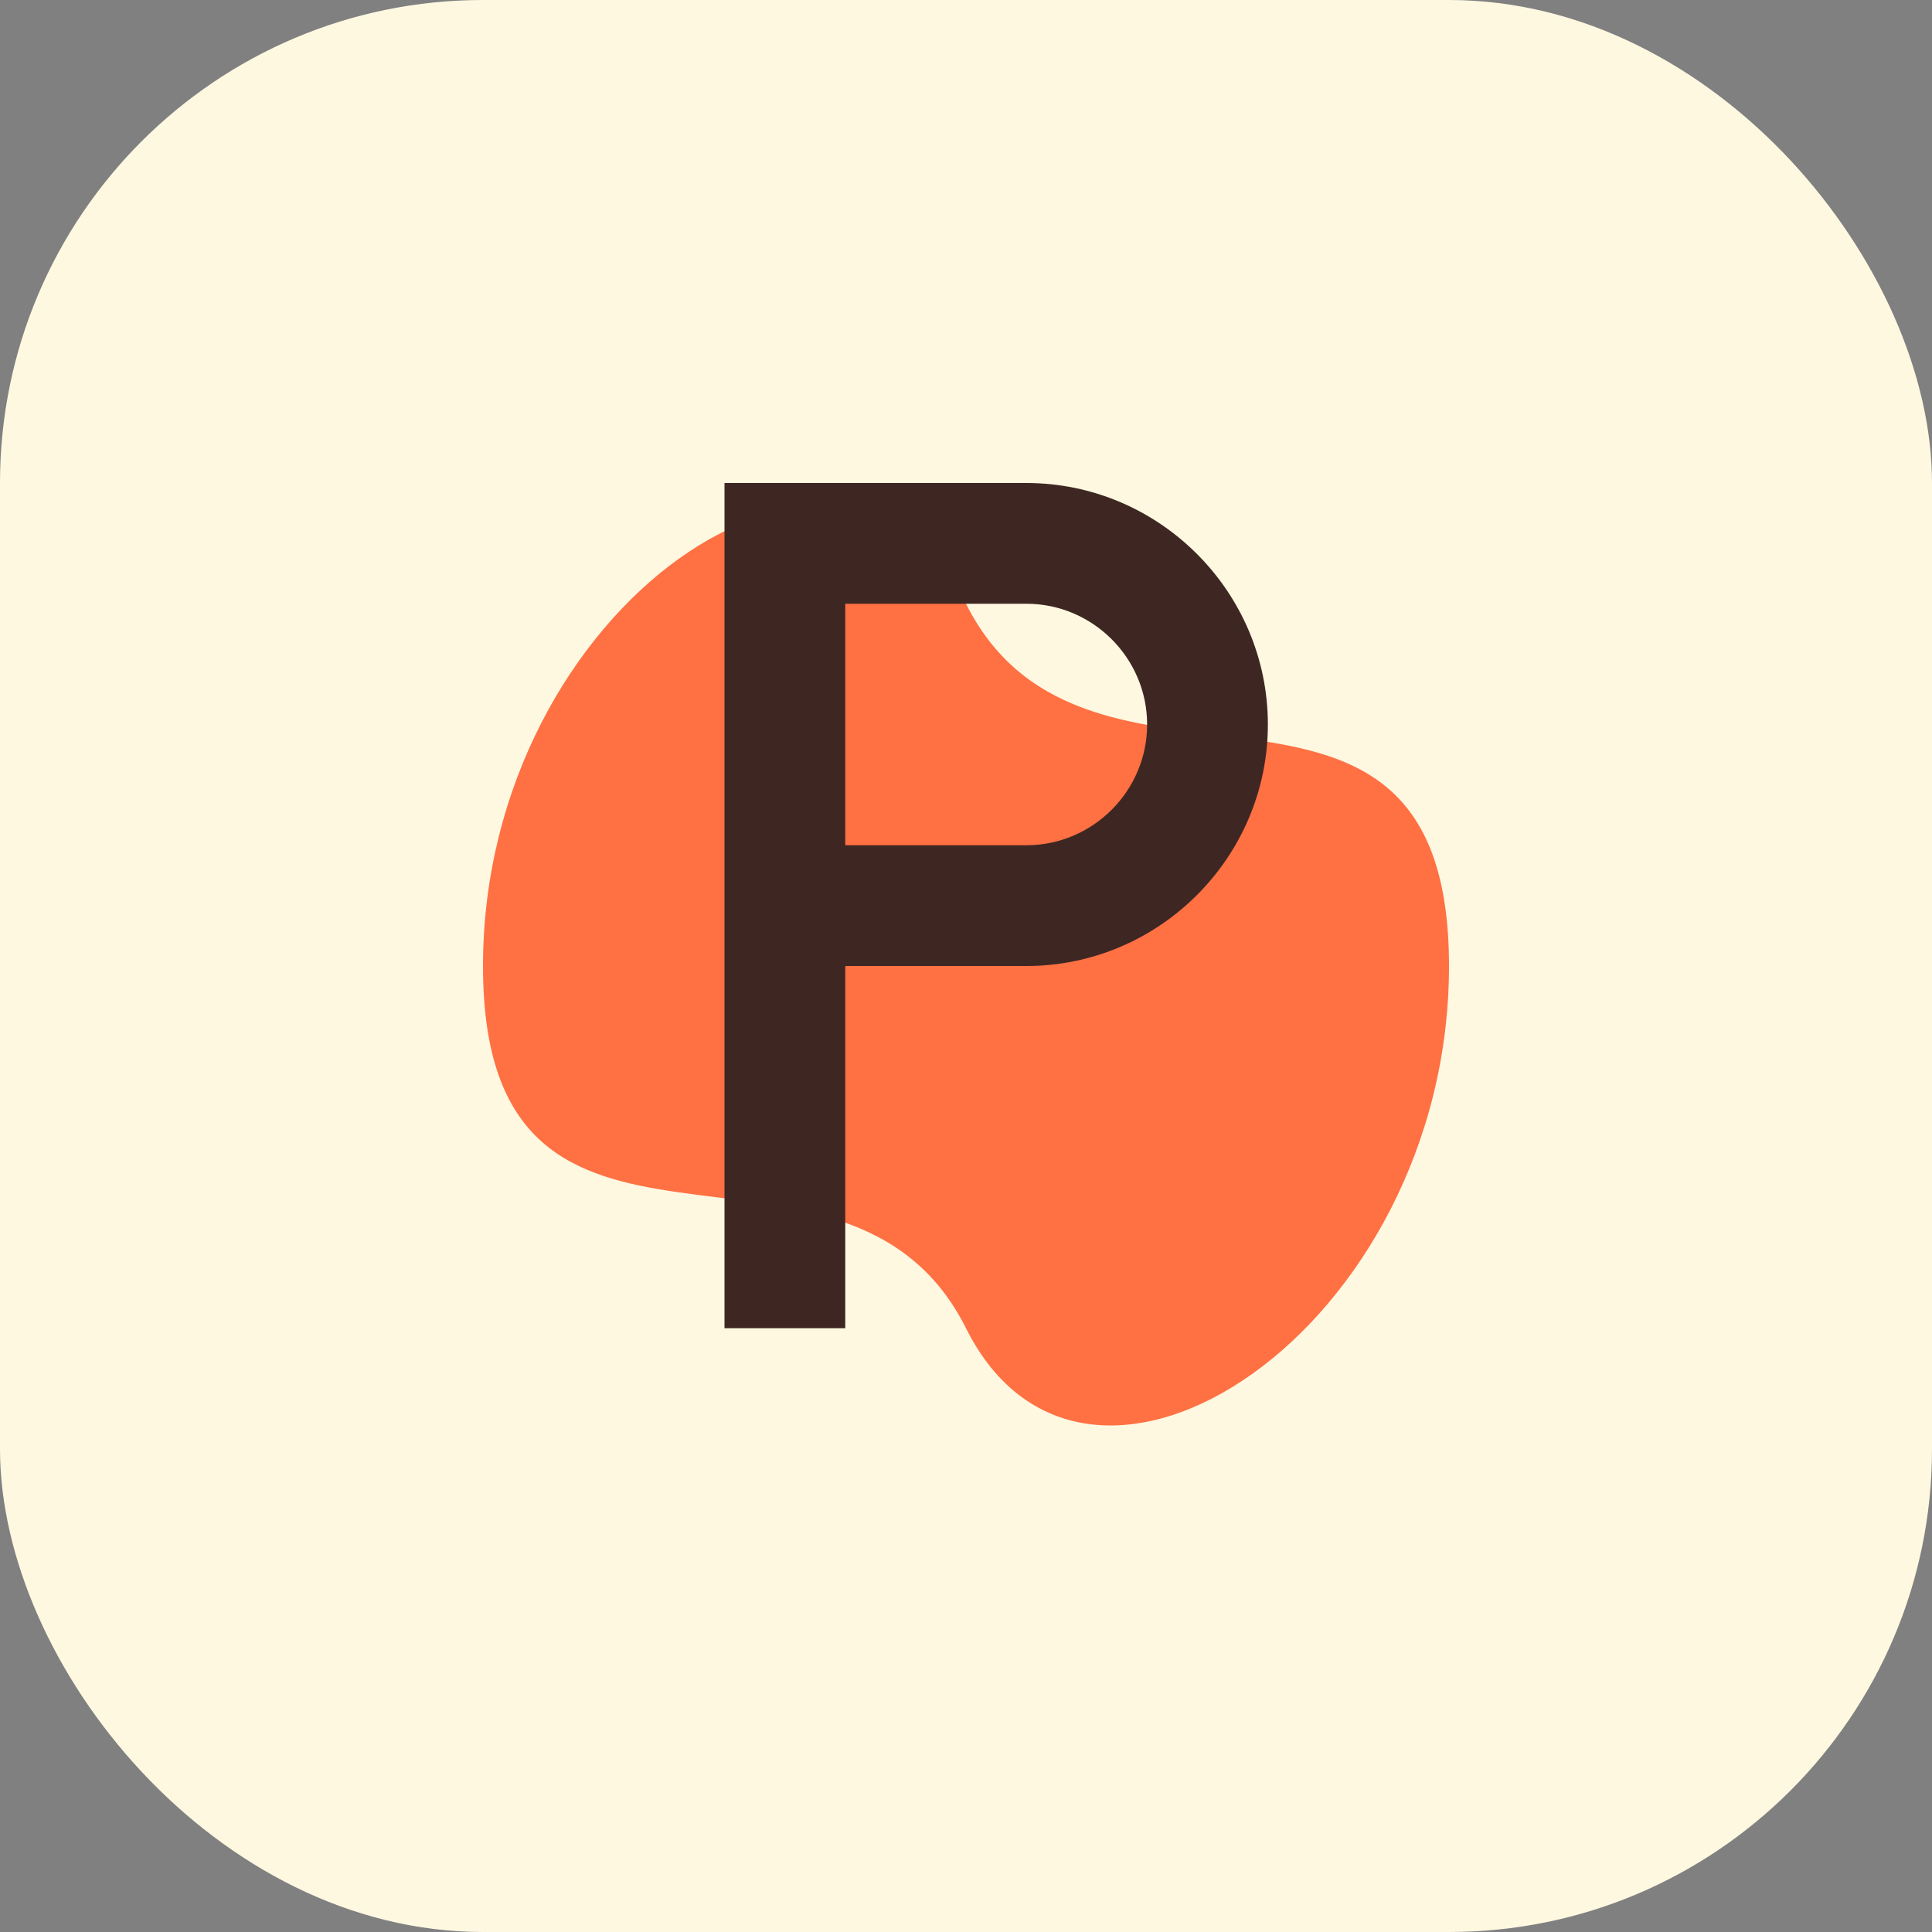 <?xml version="1.0" encoding="UTF-8"?>
<svg width="32" height="32" viewBox="0 0 32 32" xmlns="http://www.w3.org/2000/svg">
  <rect x="0" y="0" width="32" height="32" fill="#808080" stroke="none"/>
  <!-- Background -->
  <rect width="32" height="32" rx="8" fill="#FFF8E1"/>
  
  <!-- Leaf shape -->
  <path d="M8,16 C8,10 14,6 16,10 C18,14 24,10 24,16 C24,22 18,26 16,22 C14,18 8,22 8,16 Z" fill="#FF7043"/>
  
  <!-- Letter P -->
  <path d="M12,10 L12,22 L14,22 L14,16 L17,16 C19.2,16 21,14.2 21,12 C21,9.8 19.2,8 17,8 L12,8 L12,10 Z M14,10 L17,10 C18.1,10 19,10.9 19,12 C19,13.1 18.1,14 17,14 L14,14 L14,10 Z" fill="#3E2723"/>
</svg>